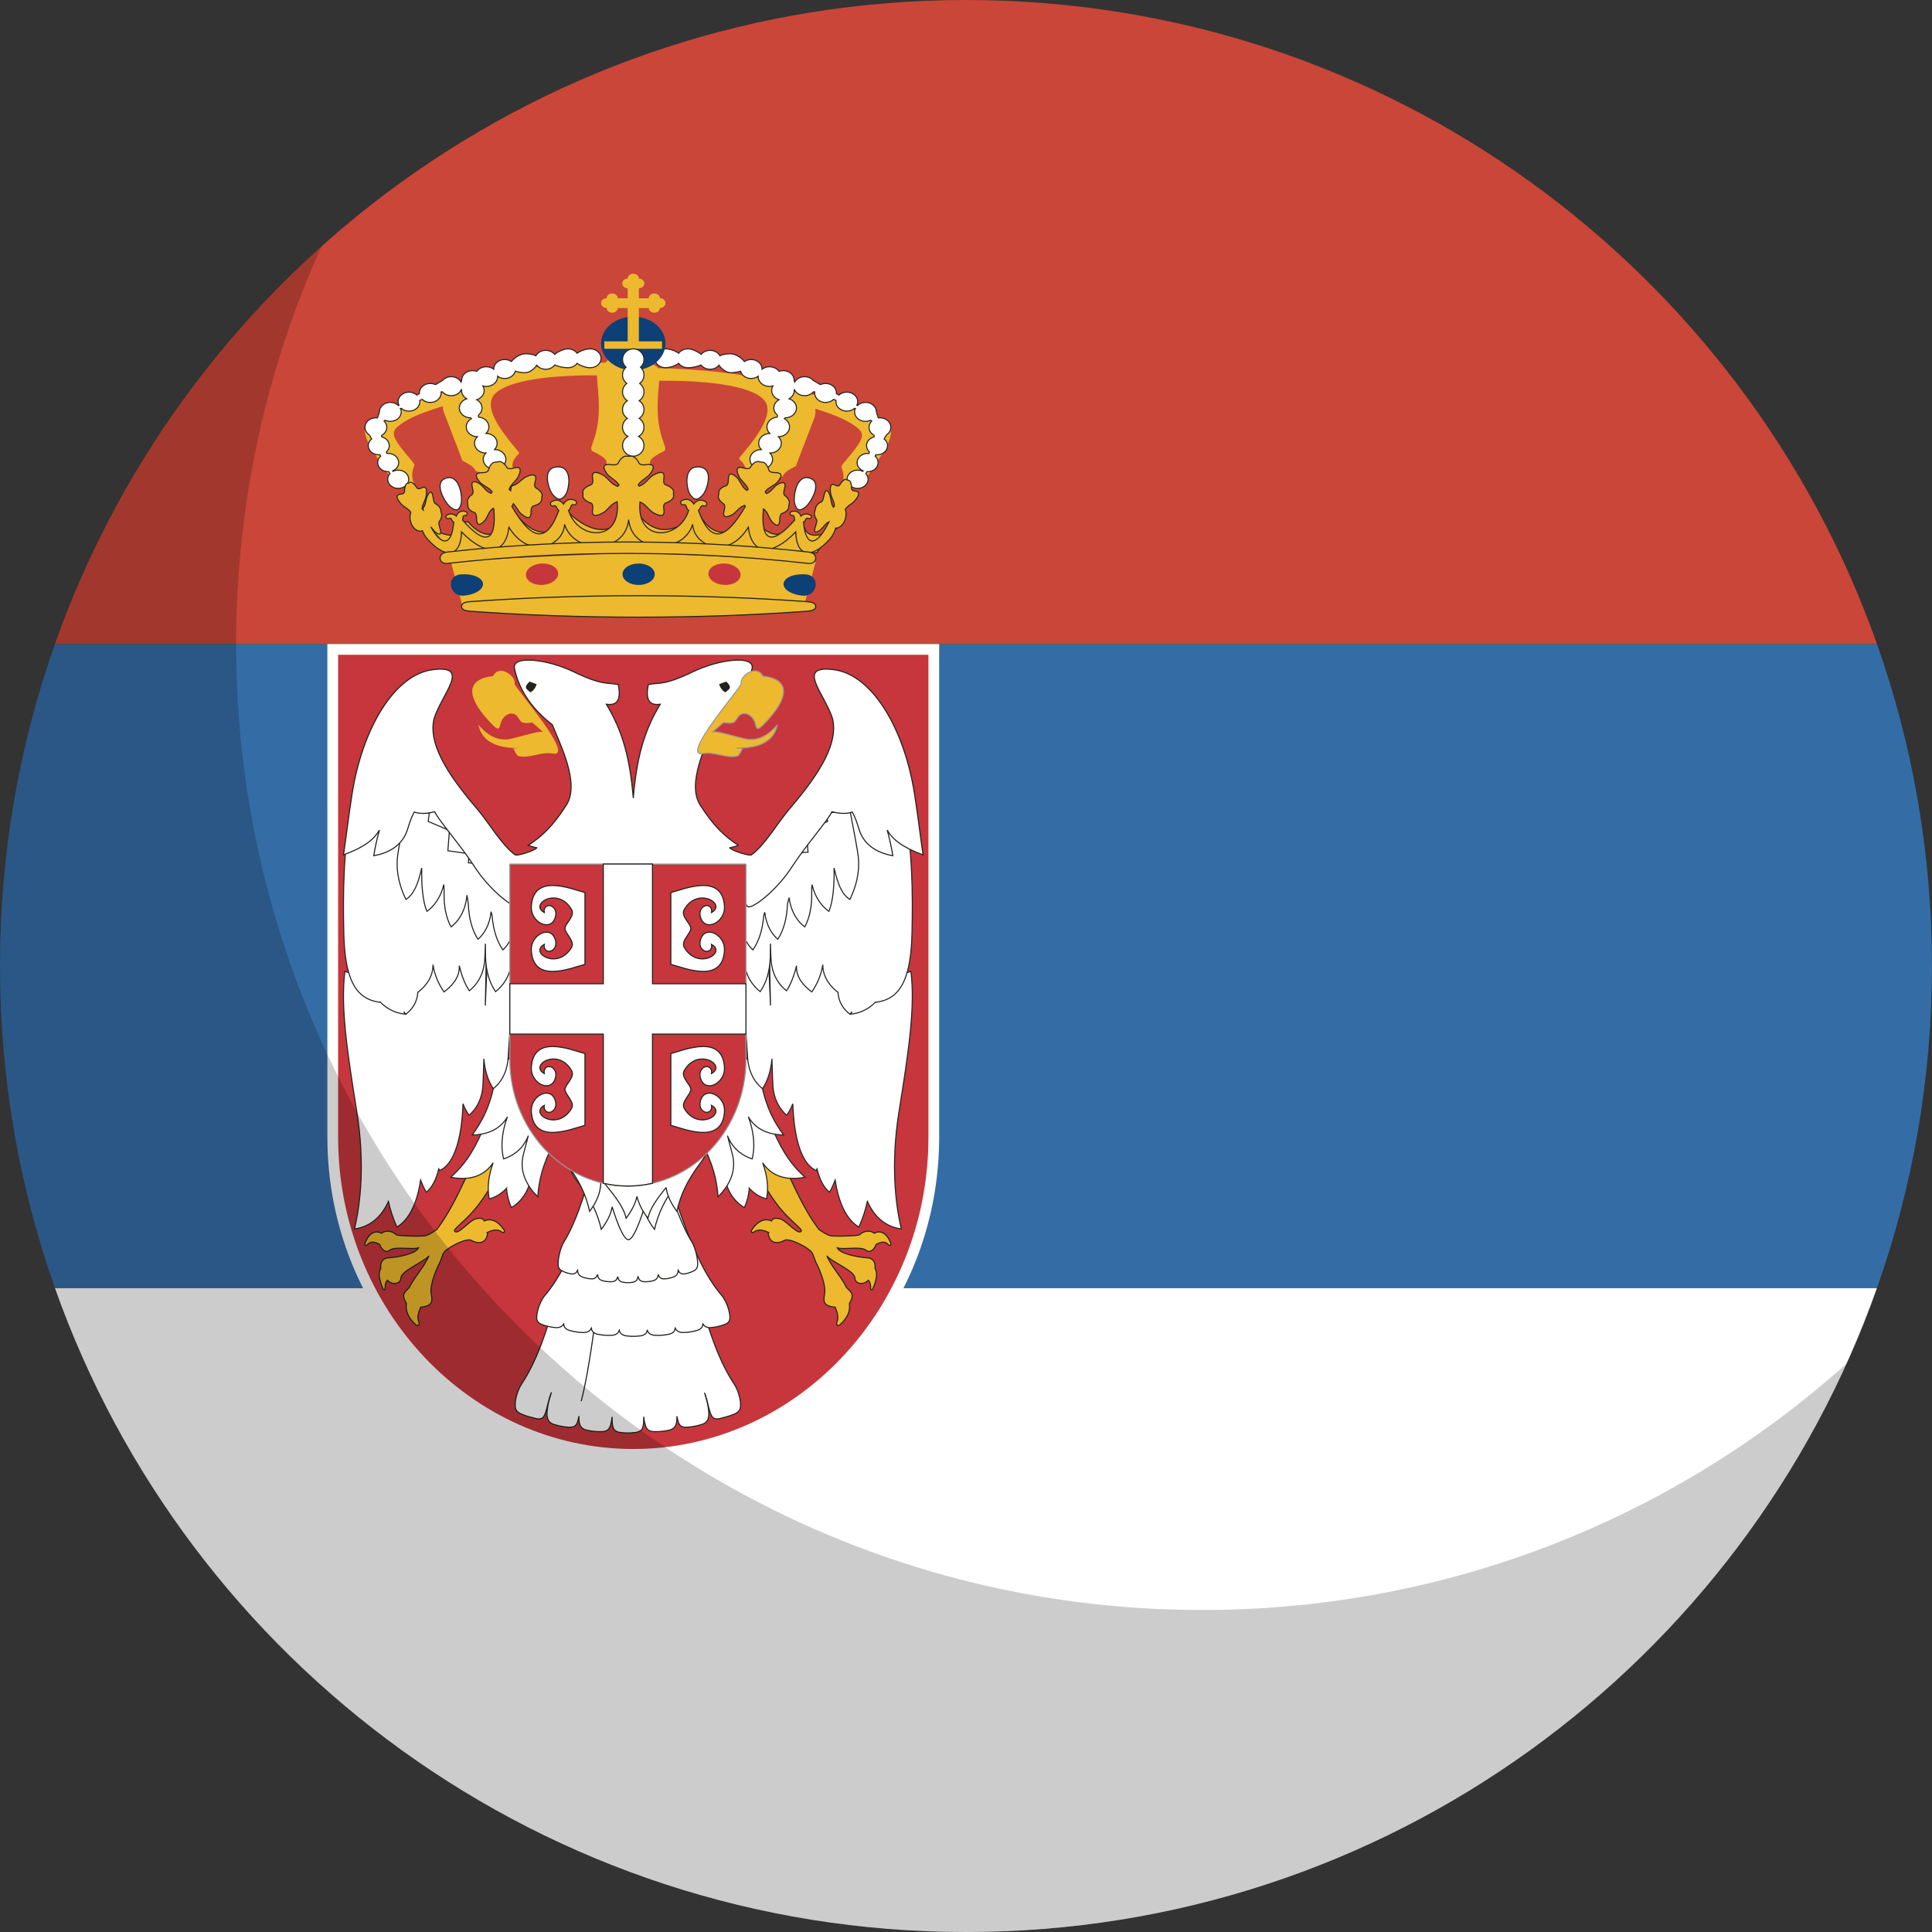 <svg height="180" viewBox="0 0 180 180" width="180" xmlns="http://www.w3.org/2000/svg" xmlns:sketch="http://www.bohemiancoding.com/sketch/ns"><rect x="0" y="0" width="180" height="180" fill="#333333" stroke="none"/><g id="Page-1" fill="none" fill-rule="evenodd"><g id="Flat"><g id="Slice"/><g id="circle_serbia"><path id="Rectangle-3-copy-2" d="m174.873 120h-169.752c12.355 34.956 45.691 60 84.876 60 39.185 0 72.522-25.044 84.876-60z" fill="#fff"/><path id="Rectangle-3-copy-3" d="m5.121 120h169.752c3.316-9.383 5.121-19.481 5.121-30s-1.805-20.617-5.121-30l-169.752 0c-3.316 9.383-5.121 19.481-5.121 30s1.805 20.617 5.121 30z" fill="#346da6"/><path id="Rectangle-3" d="m5.121 60h169.752c-12.355-34.956-45.691-60-84.876-60-39.185 0-72.522 25.044-84.876 60z" fill="#ca4638"/><g id="serbia" transform="translate(31 25.5)"><path id="Shape" d="m.001 80.457c0 8.136 3.145 15.521 8.217 20.873 5.072 5.352 12.072 8.67 19.782 8.67 7.712-0 14.711-3.318 19.783-8.67 5.072-5.352 8.217-12.737 8.217-20.872v-45.455c-18.666-.002-37.334.003-56-0z" fill="#c6363c" stroke="#fff"/><g stroke-width=".1"><path id="Shape" d="m20.362 104.26c-.18.585-.668 2.131-.2 2.67.258.298.666.322.895.406l.494.092-0.0.001c.243.005.633.13.978-.055.222-.119.332-.495.41-.942-.017.447.041.864.265 1.079.284.273.692.259.927.321l.5.046-0-0.0 0-0c.243-.018.642.071.969-.145.247-.163.366-.67.429-1.23-.01.562.037 1.076.271 1.263.306.245.712.194.952.234h.502 0c.24-.04.646.011.952-.234.235-.188.281-.704.27-1.268.063.562.181 1.07.429 1.234.327.216.726.127.969.145l0.0 0v0l.5-.046c.236-.062.644-.048.927-.321.221-.213.281-.623.265-1.065.078.441.188.811.407.928.345.185.734.059.978.055l0-.001.494-.092c.229-.084.637-.108.895-.406.467-.539-.02-2.086-.201-2.67.345.75.42 2.188.9 2.386.361.149.769-.08 1.01-.109l-0-0h-0l.482-.142c.22-.107.623-.171.851-.494.303-.428-.024-1.771-.471-2.441-2.77-4.151-3.724-10.842-6.661-20.46-.348.052-.307.105-.526.207-.239.032-.49.08-.812.225.011.044.023.088.034.133l-.034.011c-.241.008-.495.03-.829.142 0.0.002.001.004.001.006-.038.009-.076.017-.114.027-.154-.009-.315-.013-.5.006-.175-0-.326.018-.471.04-.145-.022-.296-.04-.47-.04-.186-.02-.346-.016-.5-.006-.038-.009-.075-.018-.114-.027-1.572 9.942-2.166 16.995-3.242 21.25-.006.023-.012.048-.018.074.006-.025.011-.049.017-.073 1.077-4.255 1.67-11.31 3.243-21.257-.334-.112-.588-.134-.829-.142l-.034-.011c.011-.044.023-.088.034-.133-.322-.145-.572-.192-.812-.225-.219-.102-.177-.155-.526-.207-2.937 9.619-3.891 16.309-6.661 20.46-.447.67-.775 2.012-.471 2.441.228.322.632.387.851.494l.482.142h-0l-0.0 0c.242.029.649.259 1.01.109.48-.198.555-1.635.9-2.385z" fill="#fff" stroke="#21231e"/><path id="Shape" d="m29.307 98.439c.056.142.128.253.218.316.315.219.687.139.915.161l-0.0 0.0.468-.036c.219-.057.603-.036.86-.299.073-.074.118-.191.143-.337.072.134.155.236.251.29.339.193.7.085.93.09l-0.0 0.0.461-.072c.211-.074.596-.082.821-.364.059-.074.097-.187.116-.326.084.118.174.206.271.25.361.166.707.031.937.017l-0-0h-0l.451-.107c.202-.09.584-.128.774-.425.253-.396-.142-1.762-.674-2.388-2.986-3.518-4.474-9.699-7.302-18.178-.032-.13-.064-.26-.096-.39.133-.421.268-.848.405-1.281-.053-.022-.104-.04-.153-.057.003-.012.005-.023.008-.035-.055-.017-.107-.032-.158-.044.001-.012.002-.024.004-.036-.057-.013-.112-.024-.165-.032-0-.012-0-.024-.001-.036-.059-.009-.114-.015-.168-.019-.002-.011-.003-.023-.005-.034-.059-.004-.116-.006-.169-.006-.003-.011-.006-.023-.009-.034-.06.001-.116.003-.17.007-.004-.011-.008-.023-.012-.034-.094.008-.178.02-.256.035-.078-.015-.162-.027-.256-.035-.004.011-.008.023-.012.034-.054-.004-.11-.007-.17-.007-.003.011-.006.023-.009.034-.053 0-.109.002-.167.006-.002.011-.003.023-.005.034-.053.004-.109.01-.168.019-0.0.012-0.0.024-.001.036-.052.008-.107.019-.164.032.001.012.002.024.004.036-.051.012-.105.027-.16.045.003.012.005.023.008.035-.049.016-.1.035-.153.057.137.432.272.859.405 1.281-.032.131-.064.261-.096.391-2.828 8.478-4.317 14.659-7.302 18.177-.531.626-.927 1.992-.674 2.388.19.298.572.336.774.425l.451.107h-0l-0.0 0c.23.013.576.149.937-.017.097-.045.186-.132.27-.25.019.139.057.252.116.326.225.282.609.29.821.364l.462.072 0-0c.23-.004.591.104.93-.09.096-.055.18-.158.252-.293.025.147.07.264.143.339.257.263.641.242.86.299l.468.036h-0l-0-0c.229-.022.601.058.915-.161.09-.063.161-.173.218-.315.039.145.097.26.179.329.287.242.667.191.892.231h.47-0c.225-.04.605.011.892-.231.082-.069.14-.184.179-.33z" fill="#fff" stroke="#21231e"/><path id="Shape" d="m28.444 93.439c.041.142.092.252.157.315.227.219.496.139.661.161l0.0 0h0l.338-.036c.158-.057.436-.035.621-.298.052-.074.085-.191.103-.336.052.134.112.235.181.29.245.193.505.085.672.09l0.0 0.0.333-.072c.153-.074.431-.082.593-.364.043-.074.07-.187.084-.326.061.117.125.205.195.249.26.166.511.031.677.017l-0-0h-0l.326-.108c.146-.089.422-.128.559-.425.183-.396-.103-1.762-.487-2.388-2.156-3.518-3.231-9.696-5.273-18.172-.023-.131-.047-.263-.07-.395.096-.421.193-.848.292-1.28-.038-.022-.075-.04-.111-.057.002-.011.004-.022.005-.033-.039-.017-.077-.032-.114-.044.001-.012.002-.024.003-.036-.041-.013-.081-.023-.119-.032-0-.012-0-.024-.001-.036-.042-.009-.082-.015-.121-.019-.001-.012-.002-.023-.003-.035-.043-.004-.084-.006-.122-.006-.002-.011-.004-.023-.007-.034-.043.001-.084.003-.123.007-.003-.012-.006-.024-.009-.035-.067.008-.129.02-.185.035-.056-.015-.117-.027-.185-.035-.003.012-.006.024-.009.035-.039-.004-.08-.007-.123-.007-.002.011-.004.023-.007.034-.038 0-.078.002-.12.006-.001.012-.002.023-.003.035-.039.004-.079.01-.121.019-0.0.012-0.0.024-.001.036-.038.008-.077.019-.119.032.001.012.002.024.003.036-.037.012-.075.027-.116.044.002.011.004.022.005.033-.036.016-.073.035-.111.057.099.432.197.859.292 1.28-.024.132-.047.264-.07.395-2.042 8.475-3.117 14.654-5.273 18.172-.384.626-.669 1.992-.487 2.388.137.298.413.336.559.425l.326.108h-0l-0.0 0c.166.013.416.149.677-.017.07-.044.134-.132.195-.249.014.139.041.252.084.326.162.282.44.29.593.364l.333.072 0-0c.166-.004.427.104.672-.09.07-.055.13-.158.182-.293.018.147.051.265.103.34.186.263.463.242.621.298l.338.036-0-0c.165-.022.434.058.661-.161.065-.063.116-.173.157-.315.028.146.07.26.129.33.207.242.482.191.644.231h.34 0c.163-.04.437.011.644-.231.059-.069.101-.184.129-.33z" fill="#fff" stroke="#21231e"/><path id="Shape" d="m30.048 83.299c.309-1.299.512-2.341.511-2.6l-1.767-.364-.008-.003c-.005-.822-.014-1.621-.027-2.333-.371.31-.781.85-1.213 1.339-.432-.488-.841-1.029-1.212-1.339h-0.0 0c-.013.712-.022 1.512-.027 2.333l-.008.003-1.768.369c-.001.281.238 1.487.594 2.942-.518-1.055-.832-1.707-.838-2.046l-0.0 0-1.584-.901c-.666.481-1.159 2.267-.021 3.725 1.419 1.818 1.994 3.137 2.341 4.608.531-.684.883-1.385 1.011-2.091.532 1.69 1.1 3.059 1.512 3.059.399 0 .943-1.279 1.459-2.892.15.65.487 1.295.976 1.925.347-1.472.922-2.79 2.341-4.608 1.139-1.459.646-3.245-.021-3.725l-1.584.901-0-0c-.005.301-.251.846-.667 1.699z" fill="#fff" stroke="#21231e"/><path id="Shape" d="m31.062 85.135c-.816 1.011-1.484 1.918-1.701 2.865-.503-.667-.861-1.352-1.013-2.04-.152.689-.511 1.373-1.013 2.04-.275-1.202-1.277-2.339-2.385-3.705.12 1.029-.263 2.063-1.013 3.058-.337-1.475-.896-2.797-2.276-4.619-1.107-1.462-.628-3.252.02-3.734l1.54.903 0.0 0c.005.292.231.817.614 1.63.214-.86.855-1.597 1.243-1.886l1.54.903-0.0 0c.008.462.65 1.502 1.51 3.347.097.209.17.418.219.628.049-.21.122-.419.219-.628.86-1.845 1.502-2.885 1.51-3.347l-0-0 1.54-.903c.259.193.631.586.914 1.082.158-.373.246-.644.249-.825l0-0 1.54-.903c.648.482 1.127 2.272.02 3.734-1.38 1.823-1.939 3.144-2.276 4.619-.546-.724-.897-1.469-1.002-2.218z" fill="#fff" stroke="#21231e"/><g id="left" transform="translate(1 46)"><path id="Shape" d="m4.096 47.769c.459.494 1.233.373 1.261-.219.032-.668 2.268-1.537 2.604-2.05-.41 1.014-1.356 1.96-1.825 2.953-.472.493-.771.616-.271 1.502-.106.618.144 1.314.857 1.949.27.241.394-.013.284-.29-.138-.35-.05-.77.178-1.322.001.001.003.003.004.004.989-.112 1.149-.417.989-1.23-.169-.859.523-2.412.753-2.851.212-.405.264-.825.471-1.079.359-.441 2.068-1.322 2.506-1.08.806.446 1.421.176 1.522-.634-.024-.019-.044-.047-.061-.08.555-.289 1.05-.313 1.345-.085.198.153.393.043.219-.211-.582-.85-1.245-1.054-1.816-.793-.065-.132-.16-.225-.31-.238-.456-.04-.726.106-1.145.461-.66.559-.999.857-1.216.795-.514-.147.932-.884 2.247-2.676 1.823-2.483 1.948-3.744 1.864-4.594l0-0-0.0 0c-.527.023-1.173.336-3.061 2.036-.824 1.747-1.655 3.504-2.8 5.018-.391.268-.697.455-1.007.561-.323.111-2.704.029-2.762-.074-.461-.434-1.073-.406-1.379-.145-.557-.288-1.135-.064-1.516.872-.105.258.075.343.215.179.234-.273.572-.31 1.133-.007.102.392.547.863.924.544.477-.402 2.136-.022 2.689-.231-.209.517-1.708.854-2.757.933-.638.028-.823.478-.758 1-.22.329-.208.888.17 1.8.092.298.254.203.241-.054-.013-.252.047-.471.206-.663z" fill="#edb92e" stroke="#21231e"/><g fill="#fff" stroke="#262626"><path id="Shape" d="m15.188 39.218c-.507.539-1.082.842-1.604.98-.204-.988-.084-2.133.358-3.348.002-.004.003-.009.005-.013-.019.027-.039.055-.059.082-.887 1.242-2.264 1.577-3.888 1.261 1.121-1.01 2.005-2.156 2.94-4.309.75-1.727 2.525-2.119 3.245-1.737l-.052 1.543.986.433.881.14 0.0 0h-0c-.222 1.431-.261 2.896-.577 4.225-.315 1.323-1.059 2.123-1.774 2.526-.247-.522-.402-1.121-.461-1.782z"/><path id="Shape" d="m15.259 32.588c-.069.197-.125.367-.167.51-.365 1.245-.421 2.399-.169 3.378.754-.257 1.71-.787 2.243-2.03.02-.046.039-.093.058-.14-.138.55-.289 1.122-.441 1.671-.412 1.49.138 2.848 1.32 4.024.103-1.548.446-2.979 1.512-5.056.855-1.666.115-3.393-.59-3.769l-.937.008c.081-.305.168-.607.267-.901l0.0 0-1.78-.679c.183-.389.332-.647.468-.77l-0.0 0-.424-2.823c-.444-.129-1.033.986-1.61 1.636-.133.15-.286.291-.402.476-.243.386-.438.846-.547 1.369-.482 2.315-1.185 3.52-2.062 4.752 1.442-.032 2.596-.536 3.259-1.656z"/><path id="Shape" d="m4.19 40.425c.169.793.421 1.593.794 2.396 1.242-.755 1.9-2.42 2.208-4.368.195.499.376.891.529 1.119.545-.43.916-1.212 1.161-2.166.027.054.054.103.08.147 1.43-.622 2.062-3.16 2.175-6.216.152.395.341.751.565 1.065.625-.526 1.212-1.443 1.291-2.789.021-.355.053-1.275.089-2.466.09 1.106.389 2.052.879 2.782.641-.505 1.254-1.403 1.373-2.746.119-1.348.654-10.901.667-12.335l-0-0c-.549-2.555-1.334-2.473-2.471.328-.058 1.023-.201 4.222-.315 7.002.053-2.266.09-4.311.078-4.915-.519-2.107-1.147-2.389-1.949-.796-.042-.554-.09-1.113-.095-1.673-1.287.078-2.784.05-4.072.129l0.0 0-.057 1.877c-.78.091-1.56.183-2.339.274h-0.0 0l.064 3.067-1.425.037c0-.023.001-.046.001-.069l-0.0 0-3.288-1.11c-.419 3.342.225 7.539 1.11 13.074.76 4.753.361 8.514-.221 10.927 1.41-.196 2.492-1.056 3.169-2.575z"/><path id="Shape" d="m3.394 21.819c.627.672 1.426 1.068 2.349 1.171-.039-.078-.078-.158-.115-.24.06.086.118.169.174.25.553-.422 1.065-1.07 1.125-2.047.635-.49 1.422-1.331 1.413-2.575.154 1.002.559 1.861 1.028 2.538.609-.464 1.491-1.266 1.422-2.442.211.909.561 1.795.933 2.332.667-.508 1.306-1.411 1.429-2.762.026-.289.048-.873.067-1.626.005.678.01 1.14.014 1.254.045 1.293.368 2.391.939 3.216.667-.509 1.371-1.444 1.494-2.794.076-.831.311-4.397.333-7.134-.897-.278-2.029-1.723-2.755-2.316l0-0c-0.0.021-.001.042-.001.063-.694-.445-1.404-.993-1.981-1.576 0 0-.134-.117-.269-.236.025-.226.051-.405.076-.527h-0l.001-.001-1.871-2.648v0c.019-.134.038-.268.057-.401-.431-.311-1.086-.641-1.627-.961.093-.388.192-.779.296-1.175-1.036.694-1.917 1.603-2.623 2.733.185-.92.622-3.135.717-3.544l-2.246-.371 0.0 0c-.122.248-.299.827-.485 1.504l-.875-.982-0-0c-.885.729-1.415 1.594-1.592 2.68-.871 4.645-.86 8.667-.794 12.079.08 4.127.925 6.321 3.389 6.596-.007-.019-.015-.038-.022-.058z"/><path id="Shape" d="m9.728 7.761 1.957.283c-.02.28-.033.562-.042.842.726.04 2.017.195 2.017.195.003.318.014.636.029.953h2.058c.06 1.423.292 2.841.248 4.184-.043 1.337-.569 2.253-1.141 2.783-.552-.789-.896-1.858-1.001-3.13-.01-.12-.047-.264-.1-.431-.122 1.242-.656 2.085-1.22 2.571-.526-.808-.833-1.889-.895-3.164-.012-.251-.07-.558-.132-.947-.012.11-.027.22-.042.329-.192 1.322-.817 2.17-1.443 2.627-.461-.85-.683-1.953-.645-3.229.005-.182-.009-.424-.027-.719-.292 1.243-.937 2.052-1.577 2.502-.4-.953-.512-2.506-.481-4.049-.327 1.433-.703 2.457-1.472 2.937-.5-1.02-.937-2.39-.791-3.885.074-.762.381-2.274.782-4.413l2.183.264 0-0h0c-.036.255-.068.511-.098.767l1.978.851-0.0 0c-.054.63-.098 1.258-.147 1.879z"/></g></g><g id="right" transform="matrix(-1 0 0 1 54 46)"><path id="Shape" d="m4.096 47.769c.459.494 1.233.373 1.261-.219.032-.668 2.268-1.537 2.604-2.05-.41 1.014-1.356 1.96-1.825 2.953-.472.493-.771.616-.271 1.502-.106.618.144 1.314.857 1.949.27.241.394-.013.284-.29-.138-.35-.05-.77.178-1.322.001.001.003.003.004.004.989-.112 1.149-.417.989-1.23-.169-.859.523-2.412.753-2.851.212-.405.264-.825.471-1.079.359-.441 2.068-1.322 2.506-1.08.806.446 1.421.176 1.522-.634-.024-.019-.044-.047-.061-.08.555-.289 1.05-.313 1.345-.085.198.153.393.043.219-.211-.582-.85-1.245-1.054-1.816-.793-.065-.132-.16-.225-.31-.238-.456-.04-.726.106-1.145.461-.66.559-.999.857-1.216.795-.514-.147.932-.884 2.247-2.676 1.823-2.483 1.948-3.744 1.864-4.594l0-0-0.0 0c-.527.023-1.173.336-3.061 2.036-.824 1.747-1.655 3.504-2.8 5.018-.391.268-.697.455-1.007.561-.323.111-2.704.029-2.762-.074-.461-.434-1.073-.406-1.379-.145-.557-.288-1.135-.064-1.516.872-.105.258.075.343.215.179.234-.273.572-.31 1.133-.007.102.392.547.863.924.544.477-.402 2.136-.022 2.689-.231-.209.517-1.708.854-2.757.933-.638.028-.823.478-.758 1-.22.329-.208.888.17 1.8.092.298.254.203.241-.054-.013-.252.047-.471.206-.663z" fill="#edb92e" stroke="#21231e"/><g fill="#fff" stroke="#262626"><path id="Shape" d="m15.188 39.218c-.507.539-1.082.842-1.604.98-.204-.988-.084-2.133.358-3.348.002-.004.003-.009.005-.013-.019.027-.039.055-.059.082-.887 1.242-2.264 1.577-3.888 1.261 1.121-1.01 2.005-2.156 2.94-4.309.75-1.727 2.525-2.119 3.245-1.737l-.052 1.543.986.433.881.14 0.0 0h-0c-.222 1.431-.261 2.896-.577 4.225-.315 1.323-1.059 2.123-1.774 2.526-.247-.522-.402-1.121-.461-1.782z"/><path id="Shape" d="m15.259 32.588c-.069.197-.125.367-.167.51-.365 1.245-.421 2.399-.169 3.378.754-.257 1.71-.787 2.243-2.03.02-.046.039-.093.058-.14-.138.55-.289 1.122-.441 1.671-.412 1.49.138 2.848 1.32 4.024.103-1.548.446-2.979 1.512-5.056.855-1.666.115-3.393-.59-3.769l-.937.008c.081-.305.168-.607.267-.901l0.0 0-1.78-.679c.183-.389.332-.647.468-.77l-0.0 0-.424-2.823c-.444-.129-1.033.986-1.61 1.636-.133.15-.286.291-.402.476-.243.386-.438.846-.547 1.369-.482 2.315-1.185 3.52-2.062 4.752 1.442-.032 2.596-.536 3.259-1.656z"/><path id="Shape" d="m4.19 40.425c.169.793.421 1.593.794 2.396 1.242-.755 1.9-2.42 2.208-4.368.195.499.376.891.529 1.119.545-.43.916-1.212 1.161-2.166.027.054.054.103.08.147 1.43-.622 2.062-3.16 2.175-6.216.152.395.341.751.565 1.065.625-.526 1.212-1.443 1.291-2.789.021-.355.053-1.275.089-2.466.09 1.106.389 2.052.879 2.782.641-.505 1.254-1.403 1.373-2.746.119-1.348.654-10.901.667-12.335l-0-0c-.549-2.555-1.334-2.473-2.471.328-.058 1.023-.201 4.222-.315 7.001.053-2.266.09-4.311.078-4.914l-0-0c-.519-2.107-1.147-2.389-1.949-.796-.042-.554-.09-1.113-.095-1.673-1.287.078-2.784.05-4.072.129l0.0 0-.057 1.877c-.78.091-1.56.183-2.339.274h-0.0 0l.064 3.067-1.425.037c0-.023.001-.046.001-.069l-0.0 0-3.288-1.11c-.419 3.342.225 7.539 1.11 13.074.76 4.753.361 8.514-.221 10.927 1.41-.196 2.492-1.056 3.169-2.575z"/><path id="Shape" d="m3.394 21.819c.627.672 1.426 1.068 2.349 1.171-.039-.078-.078-.158-.115-.24.06.086.118.169.174.25.553-.422 1.065-1.07 1.125-2.047.635-.49 1.422-1.331 1.413-2.575.154 1.002.559 1.861 1.028 2.538.609-.464 1.491-1.266 1.422-2.442.211.909.561 1.795.933 2.332.667-.508 1.306-1.411 1.429-2.762.026-.289.048-.873.067-1.626.005.678.01 1.14.014 1.254.045 1.293.368 2.391.939 3.216.667-.509 1.371-1.444 1.494-2.794.076-.831.311-4.397.333-7.134-.897-.278-2.029-1.723-2.755-2.316l0-0c-0.0.021-.001.042-.001.063-.694-.445-1.404-.993-1.981-1.576 0 0-.134-.117-.269-.236.025-.226.051-.405.076-.527h-0l.001-.001-1.871-2.648v0c.019-.134.038-.268.057-.401-.431-.311-1.086-.641-1.627-.961.093-.388.192-.779.296-1.175-1.036.694-1.917 1.603-2.623 2.733.185-.92.622-3.135.717-3.544l-2.246-.371 0.0 0c-.122.248-.299.827-.485 1.504l-.875-.982-0-0c-.885.729-1.415 1.594-1.592 2.68-.871 4.645-.86 8.667-.794 12.079.08 4.127.925 6.321 3.389 6.596-.007-.019-.015-.038-.022-.058z"/><path id="Shape" d="m9.718 7.89 1.967.154c-.024.345-.038.692-.048 1.037h2.023c.003.318.014.636.029.953h2.058c.06 1.423.292 2.841.248 4.184-.043 1.337-.569 2.253-1.141 2.783-.552-.789-.896-1.858-1.001-3.13-.009-.107-.047-.233-.105-.377-.132 1.212-.659 2.038-1.214 2.517-.526-.808-.833-1.889-.895-3.164-.009-.186-.074-.423-.161-.71-.004.031-.009.062-.013.092-.192 1.322-.817 2.17-1.443 2.627-.461-.85-.683-1.953-.645-3.229.006-.187-.009-.425-.029-.713-.293 1.239-.936 2.046-1.576 2.496-.4-.953-.512-2.506-.481-4.049-.327 1.433-.703 2.457-1.472 2.937-.5-1.02-.937-2.39-.791-3.885.074-.762.381-2.274.782-4.413l2.183.264 0-0h0c-.036.255-.068.511-.098.767l1.978.851-0.0 0c-.058.673-.104 1.345-.157 2.008z"/></g></g><path id="Shape" d="m37.794 53.258c-1.265-.812-2.314-1.795-3.561-3.754-1.278-2.007.56-5.592 1.314-7.493 1.574-1.195 3.058-2.949 3.529-5.263.187-1.245-3.165-.795-5.47.32-2.817 1.363-3.201.985-4.205 1.216-.357 1.768.391 1.918 1.11 1.831-1.552 2.55-2.2 5.089-2.51 8.739-.31-3.651-.958-6.189-2.51-8.739.719.087 1.467-.063 1.11-1.831-1.004-.23-1.388.147-4.205-1.216-2.305-1.115-5.656-1.565-5.47-.32.471 2.313 1.955 4.068 3.529 5.263.753 1.901 2.591 5.486 1.314 7.493-1.247 1.96-2.296 2.942-3.561 3.754.273.098.542.176.805.232-.191.267-1.832.791-2.024.652-1.256-.91-2.479-3.047-3.547-4.287-3.024-3.515-4.533-6.228-4-8.417.76-2.357 3.47-5.002-.12-4.545-3.589.457-6.565 5.503-7.52 11.573-.354 2.253-.56 4.138-.8 5.681 1.959-.716 2.827-1.431 3.348-2.312-.234.837-.41 1.632-.528 2.391 1.603-.291 2.766-1.097 3.182-2.569.169-.596.376-1.091.591-1.503.492.179 1.131.169 1.908-.026.295.721 2.503 3.242 3.689 5.093 1.34 2.091 3.353 3.69 4.017 3.777.332.044.434-.711.36-1.752 3.502.026 7.001.047 10.433-.073 3.431.119 6.931.098 10.433.073-.074 1.041.028 1.796.36 1.752.663-.087 2.677-1.686 4.017-3.777 1.187-1.852 3.395-4.372 3.689-5.093.777.195 1.416.206 1.908.026.215.411.423.907.591 1.503.416 1.472 1.579 2.278 3.182 2.569-.118-.759-.293-1.554-.528-2.391.521.88 1.389 1.595 3.348 2.312-.24-1.543-.445-3.429-.8-5.681-.955-6.07-3.931-11.116-7.52-11.573-3.589-.457-.88 2.188-.12 4.545.533 2.188-.975 4.902-4 8.417-1.067 1.24-2.291 3.378-3.547 4.287-.192.139-1.833-.385-2.024-.652.263-.056.531-.134.805-.232z" fill="#fff" stroke="#21231e"/></g><path id="Shape" d="m30.322 8.794c-.138-.159-.378-.326-.73-.38-.61-.093-2.059-2.414-2.059-2.414l-2.11 2.28c-2.599.036-11.682.405-14.395 2.652-3.053.593-5.919 1.675-7.588 2.884-1.207.875.261 2.643 2.059 5.332 1.112.669 1.634.981 2.059.312h0l-0-0c-.318-.58-.061-1.389.042-1.572.053-.093-.103-.296-.171-.376-2.164-2.558-2.201-2.785-.709-3.743.778-.5 2.121-.991 3.536-1.426.001.197.039.404.12.62.51 1.367 1.103 2.836 1.695 4.424.024.064.265.163.332.202.328.188.733.385.92.799 1.126.412 2.416.291 3.5-.208-.245-.45.081-.962.384-1.265.209-.209.216-.188-0-.441-1.79-2.098-2.976-3.935-2.278-5.045.813-1.294 4.491-1.993 9.686-1.957.095 1.712.421 3.382-.13 5.489-.237.907-.62 1.418-.247 1.593.951.446 1.387.854 1.236 1.073.281.45.982.363 2.059.219 1.077.144 1.778.231 2.059-.219-.151-.219.285-.627 1.235-1.073.373-.175-.01-.685-.247-1.593-.497-1.899-.281-3.443-.164-4.983 5.302-.056 9.066.644 9.89 1.955.698 1.11-.488 2.947-2.278 5.045-.216.254-.209.232-0.0.441.303.303.629.815.384 1.265 1.084.499 2.375.62 3.5.208.187-.414.592-.612.92-.799.067-.038.308-.137.332-.202.592-1.588 1.185-3.056 1.695-4.424.118-.318.146-.614.096-.89 1.336.419 2.585.886 3.323 1.36 1.492.958 1.455 1.185-.709 3.743-.068.08-.224.283-.171.376.104.183.361.992.042 1.572.426.669.947.358 2.059-.312 1.798-2.689 3.267-4.457 2.059-5.332-1.731-1.255-4.752-2.372-7.933-2.949-3.046-1.775-10.4-2.171-13.304-2.241z" fill="#edb92e"/><path id="Shape" d="m33.317 12.568c.021-.009.043-.018.065-.027.184.162.44.262.722.262.561 0 1.016-.395 1.016-.883 0-.039-.003-.078-.009-.116.075-.032.15-.064.224-.095.186.176.453.287.75.287.561 0 1.016-.395 1.016-.883 0-.034-.002-.067-.006-.099.07-.019.113-.024.123-.012.185.219.483.362.82.362.432 0 .802-.235.948-.566h.018c-.003.028-.004.056-.004.085 0 .323.192.607.483.77-.401.13-.687.465-.687.859 0 .506.472.916 1.054.916.012 0 .037.027.071.077-.29.163-.481.447-.481.769 0 .5.461.906 1.033.916-.164.162-.264.374-.264.606 0 .506.472.916 1.054.916h0c-.151.158-.241.362-.241.583 0 .506.472.916 1.054.916s1.054-.41 1.054-.916c0-.506-.472-.916-1.054-.916.151-.158.241-.362.241-.583 0-.5-.461-.906-1.033-.916.164-.162.264-.374.264-.606 0-.477-.418-.868-.953-.912-.027-.107-.038-.17-.028-.179.207-.167.337-.406.337-.672 0-.323-.192-.607-.483-.77.401-.13.687-.465.687-.859 0-.152-.043-.296-.118-.422.101.028.209.043.321.043.582 0 1.054-.41 1.054-.916 0-.01-0-.021-.001-.031.177.13.405.208.655.208.481 0 .884-.29.989-.68.291.098.649.136.926.136.39 0 .842-.329 1.08-.694.183.228.486.377.83.377.357 0 .67-.16.85-.403.351.178.877.261 1.222.261.36 0 .676-.164.855-.41.33.246.858.41 1.218.41.559 0 1.011-.394 1.011-.88s-.453-.88-1.011-.88c-.36 0-.888.164-1.218.41-.179-.246-.495-.41-.855-.41-.352 0-.893.227-1.243.516-.183-.227-.486-.375-.829-.375-.406 0-.756.208-.917.508-.251-.148-.646-.191-.993-.191-.414 0-1.008.347-1.289.724-.173-.117-.39-.187-.626-.187-.561 0-1.016.395-1.016.883 0 .005 0.0.011 0.0.016-.185-.14-.427-.225-.692-.225-.375 0-.705.17-.891.427-.12-.043-.252-.067-.39-.067-.561 0-1.016.396-1.016.883 0 .05-.021.116-.056.188-.163-.299-.513-.506-.919-.506-.322 0-.61.13-.796.334-.029.032-.287.184-.675.404-.144-.067-.308-.106-.482-.106-.561 0-1.016.395-1.016.883 0 .022.001.044.003.065-.078.044-.156.088-.234.132-.185-.168-.445-.272-.734-.272-.561 0-1.016.396-1.016.883 0 .122.028.238.08.344-.014.008-.029.017-.043.025-.186-.183-.458-.298-.762-.298-.561 0-1.016.395-1.016.883 0 .036-.086.275-.18.563-.049-.006-.099-.01-.15-.01-.561 0-1.016.395-1.016.883 0 .281.151.531.386.693.03.021.116.166.24.392-.195.156-.318.379-.318.628 0 .47.438.851.978.851.037 0 .074-.002.11-.005.023.044.046.088.069.133-.172.153-.279.363-.279.595 0 .47.438.851.978.851.021 0 .043-.001.064-.002.034.063.068.123.101.181-.13.145-.208.327-.208.525 0 .47.438.851.979.851.54 0 .978-.381.978-.851 0-.47-.438-.851-.978-.851-.182 0-.352.043-.497.118-.006-.018-.012-.036-.017-.054.33-.137.558-.429.558-.768 0-.47-.438-.851-.978-.851-.041 0-.082.002-.122.007-.016-.048-.032-.095-.048-.142.167-.153.27-.359.27-.587 0-.386-.296-.713-.702-.816-.018-.087-.02-.14-.004-.149.285-.156.474-.433.474-.747 0-.224-.096-.428-.253-.583.051-.052.087-.082.099-.077.144.068.309.107.485.107.561 0 1.016-.395 1.016-.883 0-.107-.022-.21-.062-.305z" fill="#fff" stroke="#262626" stroke-width=".1" transform="matrix(-1 0 0 1 82 0)"/><path id="Shape" d="m6.317 12.568c.021-.009.043-.018.065-.027.184.162.44.262.722.262.561 0 1.016-.395 1.016-.883 0-.039-.003-.078-.009-.116.075-.032.15-.064.224-.095.186.176.453.287.75.287.561 0 1.016-.395 1.016-.883 0-.034-.002-.067-.006-.099.07-.019.113-.024.123-.012.185.219.483.362.82.362.432 0 .802-.235.948-.566h.018c-.003.028-.004.056-.004.085 0 .323.192.607.483.77-.401.13-.687.465-.687.859 0 .506.472.916 1.054.916.012 0 .037.027.071.077-.29.163-.481.447-.481.769 0 .5.461.906 1.033.916-.164.162-.264.374-.264.606 0 .506.472.916 1.054.916h0c-.151.158-.241.362-.241.583 0 .506.472.916 1.054.916s1.054-.41 1.054-.916c0-.506-.472-.916-1.054-.916.151-.158.241-.362.241-.583 0-.5-.461-.906-1.033-.916.164-.162.264-.374.264-.606 0-.477-.418-.868-.953-.912-.027-.107-.038-.17-.028-.179.207-.167.337-.406.337-.672 0-.323-.192-.607-.483-.77.401-.13.687-.465.687-.859 0-.152-.043-.296-.118-.422.101.028.209.043.321.043.582 0 1.054-.41 1.054-.916 0-.01-0-.021-.001-.031.177.13.405.208.655.208.481 0 .884-.29.989-.68.291.098.649.136.926.136.39 0 .842-.329 1.08-.694.183.228.486.377.83.377.357 0 .67-.16.85-.403.351.178.877.261 1.222.261.36 0 .676-.164.855-.41.33.246.858.41 1.218.41.559 0 1.011-.394 1.011-.88s-.453-.88-1.011-.88c-.36 0-.888.164-1.218.41-.179-.246-.495-.41-.855-.41-.352 0-.893.227-1.243.516-.183-.227-.486-.375-.829-.375-.406 0-.756.208-.917.508-.251-.148-.646-.191-.993-.191-.414 0-1.008.347-1.289.724-.173-.117-.39-.187-.626-.187-.561 0-1.016.395-1.016.883 0 .005 0.0.011 0.0.016-.185-.14-.427-.225-.692-.225-.375 0-.705.17-.891.427-.12-.043-.252-.067-.39-.067-.561 0-1.016.396-1.016.883 0 .05-.021.116-.056.188-.163-.299-.513-.506-.919-.506-.322 0-.61.13-.796.334-.029.032-.287.184-.675.404-.144-.067-.308-.106-.482-.106-.561 0-1.016.395-1.016.883 0 .022.001.044.003.065-.078.044-.156.088-.234.132-.185-.168-.445-.272-.734-.272-.561 0-1.016.396-1.016.883 0 .122.028.238.08.344-.014.008-.029.017-.043.025-.186-.183-.458-.298-.762-.298-.561 0-1.016.395-1.016.883 0 .036-.086.275-.18.563-.049-.006-.099-.01-.15-.01-.561 0-1.016.395-1.016.883 0 .281.151.531.386.693.03.021.116.166.24.392-.195.156-.318.379-.318.628 0 .47.438.851.978.851.037 0 .074-.002.11-.005.023.044.046.088.069.133-.172.153-.279.363-.279.595 0 .47.438.851.978.851.021 0 .043-.001.064-.002.034.063.068.123.101.181-.13.145-.208.327-.208.525 0 .47.438.851.979.851.54 0 .978-.381.978-.851 0-.47-.438-.851-.978-.851-.182 0-.352.043-.497.118-.006-.018-.012-.036-.017-.054.33-.137.558-.429.558-.768 0-.47-.438-.851-.978-.851-.041 0-.082.002-.122.007-.016-.048-.032-.095-.048-.142.167-.153.27-.359.27-.587 0-.386-.296-.713-.702-.816-.018-.087-.02-.14-.004-.149.285-.156.474-.433.474-.747 0-.224-.096-.428-.253-.583.051-.052.087-.082.099-.077.144.068.309.107.485.107.561 0 1.016-.395 1.016-.883 0-.107-.022-.21-.062-.305z" fill="#fff" stroke="#262626" stroke-width=".1"/><g id="Group" fill="#fff" stroke="#262626" stroke-width=".1" transform="translate(10 18)"><path id="Shape" d="m10.903.002c1.493-.081 1.124 2.044.829 2.518-.385.618-.742.637-1.227.066-.372-.438-1.095-2.504.398-2.584h-0z"/><path id="Shape" d="m.576 1.043c1.277-.374 1.523 1.822 1.393 2.353-.17.693-.475.783-1.05.307-.44-.364-1.62-2.287-.343-2.66z"/><path id="Shape" d="m23.903.002c1.493-.081 1.124 2.044.829 2.518-.385.618-.742.637-1.227.066-.372-.438-1.095-2.504.398-2.584h-0z" transform="matrix(-1 0 0 1 48 0)"/><path id="Shape" d="m33.576 1.043c1.277-.374 1.523 1.822 1.393 2.353-.17.693-.475.783-1.05.307-.44-.364-1.62-2.287-.343-2.66z" transform="matrix(-1 0 0 1 68 0)"/></g><path id="Shape" d="m45.094 26c.552-.83 1.132-1.645 1.906-2.35-1.982 1.1-3.025.934-3.17-.498-.117-.031-.276-.031-.435-.031-1.512 1.759-2.984 1.515-4.413-.731-1.948 2.309-3.619 2.267-4.931-.14-2.246 2.104-4.139 2.11-5.677.044l-0-.262c.086.028.027.038-.174.017l-.033-.048c-.06.009-.115.017-.166.024-.051-.007-.106-.015-.166-.024l-.033.048c-.202.021-.26.012-.175-.017v.262c-1.538 2.065-3.431 2.06-5.677-.045-1.312 2.407-2.984 2.449-4.931.14-1.429 2.246-2.901 2.49-4.413.731-.159-0-.318 0-.435.031-.145 1.432-1.188 1.598-3.17.498.774.705 1.354 1.52 1.906 2.35 5.711-.178 11.403-.4 17.094-.623 5.691.223 11.382.446 17.094.623h0z" fill="#edb92e" stroke="#262626" stroke-width=".1"/><path id="Shape" d="m46.856 23.714c-.102.375-.294.735-.559 1.029-1.784 1.977-3.111 1.529-3.159-.686-2.336 2.392-4.102 2.089-4.419-.433-1.965 3.182-5.117 1.659-5.183-.271-.865 2.805-5.661 2.785-5.967-.439-.307 3.224-5.102 3.244-5.968.439-.065 1.93-3.218 3.452-5.183.271-.317 2.522-2.083 2.825-4.419.433-.049 2.215-1.375 2.663-3.159.686-.208-.231-.372-.503-.482-.791-.012.005-.025.009-.037.013-.423.126-.9-.261-1.066-.864-.086-.314-.072-.625.022-.869-.048-.068-.111-.152-.206-.235-.198-.174-.534-.346-.718-.563-.368-.433-.562-.857-.012-.896.136-.01.271-.051.327-.167.044-.09.006-.126.042-.376.023-.162.069-.292.132-.389.062-.096.161-.083.25-.11.088-.026.166-.092.268-.045.102.047.207.132.309.257l-0.0 0.0 0-0c.158.192.144.243.227.295.107.067.241.028.362-.039.487-.271.537.196.446.766-.046.285-.243.617-.323.874-.038.123-.05.23-.055.314.035.027.069.057.102.089-.008-.037-.016-.075-.024-.114.012-.087.109-.128.185-.358.076-.23.132-.65.235-.85.207-.4.433-.564.535.202.025.19.069.384.146.49.06.082.076.039.231.15.1.071.185.166.251.276.066.109.073.242.101.37.028.128.079.251.065.379-.014.128-.05.252-.11.362-.093.17-.125.139-.145.24-.025.131.018.325.075.507.231.736-.041.691-.396.426-.134-.1-.296-.325-.439-.504 1.056 1.898 1.954 1.749 2.136-.445-.266-.083-.161-.487-.462-.325-.158.084-.358-.156-.228-.288.337-.216.637-.183.932.058.139-.385.479-.565.904-.403.183.07.12.359-.064.342-.297-.027-.178.243-.27.423 2.107 2.401 3.185 2.119 2.927-1.025-.025-.019-.049-.04-.072-.061-.058.064-.18.124-.304.313-.152.231-.31.654-.497.853-.373.399-.731.56-.737-.218-.002-.193-.029-.39-.122-.499-.072-.085-.103-.042-.307-.157-.132-.075-.237-.173-.313-.285-.076-.112-.061-.247-.079-.377-.018-.13-.068-.255-.024-.385.044-.13.118-.254.226-.364.165-.17.207-.137.253-.239.06-.131.034-.329-.015-.515-.2-.749.187-.697.651-.421.232.138.496.499.703.678.17.146.302.169.375.214.029-.048.062-.094.098-.137-.051-.073-.121-.162-.236-.253-.24-.191-.678-.392-.887-.625-.417-.466-.588-.909.213-.904.198.001.401-.03.512-.142.086-.087.041-.126.157-.376.075-.162.174-.289.288-.381.114-.092.253-.071.387-.091.134-.02.262-.079.396-.024.134.056.263.15.378.284l-0.0 0.0 0-0c.177.207.144.257.25.316.136.076.339.047.53-.01.769-.234.721.241.444.808-.139.284-.506.602-.687.855-.087.121-.13.227-.16.312.054.037.104.078.15.123.017-.116.038-.257.062-.408.068-.072.259-.062.515-.233.256-.171.576-.524.864-.654.576-.26 1.063-.297.837.448-.056.185-.081.382-.001.517.063.104.114.073.328.25.14.115.238.242.298.374.06.132.001.256-.017.386-.018.13.006.266-.086.376-.092.109-.221.204-.386.274-.253.108-.294.064-.382.146-.113.106-.141.303-.136.497.02.781-.438.606-.923.191-.243-.208-.457-.639-.657-.877-.022-.026-.044-.05-.066-.072-.037.091-.086.177-.144.256 1.905 3.288 3.267 3.395 4.373.375-.24-.156-.171-.547-.521-.421-.198.071-.363-.233-.187-.363.409-.301.852-.199 1.15.187.239-.416.664-.567 1.113-.314.194.109.073.429-.132.381-.396-.093-.218.361-.517.517.83 2.783 4.922 3.052 4.533-.799-.1.047-.261.098-.443.245-.256.207-.556.603-.855.773-.597.341-1.127.448-.989-.322.034-.191.033-.39-.076-.512-.085-.094-.136-.056-.399-.2-.171-.093-.299-.205-.384-.327-.085-.122-.039-.253-.039-.384 0-.131-.046-.263.039-.384.085-.122.213-.234.384-.327.263-.144.315-.106.399-.2.109-.121.11-.321.076-.512-.138-.771.393-.663.989-.322.298.171.598.566.855.773.211.17.393.212.486.267.04-.044.083-.085.129-.123-.046-.08-.109-.178-.222-.285-.236-.224-.689-.486-.884-.747-.39-.521-.513-.985.369-.865.219.03.447.029.586-.066.108-.074.064-.119.229-.349.107-.149.235-.261.375-.336.139-.075.289-.034.44-.034.15 0 .3-.041.44.034.139.075.268.187.375.336h-0.0 0c.164.23.121.275.229.349.139.095.367.096.586.066.882-.12.759.343.369.865-.195.261-.648.523-.884.747-.113.108-.177.206-.223.286.037.031.073.064.106.098.1-.047.26-.098.441-.244.256-.207.556-.603.855-.773.597-.341 1.127-.448.989.322-.034.191-.033.39.076.512.084.094.136.056.399.2.171.093.299.205.384.327.085.122.039.253.039.384 0 .131.046.262-.039.384-.085.122-.213.234-.384.327-.263.144-.315.106-.399.2-.109.121-.11.321-.076.512.138.771-.393.664-.989.322-.298-.17-.598-.566-.855-.773-.146-.118-.278-.174-.377-.216-.365 3.82 3.708 3.546 4.536.77-.299-.156-.122-.609-.517-.517-.206.048-.326-.272-.132-.381.449-.253.874-.103 1.113.314.297-.387.741-.488 1.15-.187.176.13.011.434-.187.363-.35-.126-.282.266-.522.421 1.106 3.022 2.469 2.913 4.377-.382-.021-.029-.042-.058-.06-.089-.081.042-.227.065-.411.207-.228.175-.515.533-.771.668-.512.27-.94.315-.73-.432.052-.185.078-.383.009-.516-.053-.103-.099-.071-.285-.244-.121-.112-.206-.238-.256-.368-.05-.131.003-.255.021-.385.018-.13-.001-.265.082-.376.083-.111.198-.208.344-.28.225-.112.26-.069.339-.152.101-.108.129-.305.128-.498-.005-.779.395-.612.816-.206.21.203.392.629.564.863.14.189.274.253.34.317.04-.037.083-.071.129-.102-.03-.085-.074-.19-.16-.311-.18-.253-.548-.571-.687-.855-.277-.567-.325-1.042.444-.808.191.058.394.087.53.01.106-.059.073-.109.25-.316.115-.134.244-.228.378-.284.134-.056.262.004.396.024.134.02.273-.001.387.091.114.092.213.22.288.381l-0-0.0 0.0 0c.116.249.071.288.157.376.111.112.314.143.512.142.801-.004.629.439.213.904-.208.233-.646.434-.887.625-.115.092-.185.181-.237.254.044.053.083.11.117.17.077-.031.185-.069.317-.178.21-.175.48-.531.714-.665.469-.268.856-.313.644.433-.053.185-.082.382-.024.514.045.103.087.071.249.244.106.112.178.237.22.368.041.13-.011.254-.03.384-.02.13-.007.265-.085.375-.078.11-.185.207-.318.279-.206.112-.236.068-.31.151-.094.107-.125.304-.13.497-.019.777-.375.61-.741.204-.183-.203-.334-.628-.482-.862-.123-.193-.244-.255-.301-.321-.003.002-.005.004-.008.006-.26 3.149.819 3.433 2.927 1.031-.093-.18.027-.45-.27-.423-.184.016-.247-.272-.064-.342.425-.162.765.017.904.403.295-.241.595-.274.932-.058.131.132-.07.373-.228.288-.301-.161-.196.242-.462.325.196 2.358 1.218 2.353 2.375-.013-.059.029-.144.059-.262.17-.174.163-.418.502-.601.624-.367.245-.642.275-.374-.447.066-.179.118-.371.1-.503-.014-.102-.048-.073-.132-.248-.055-.113-.084-.239-.092-.368-.007-.129.049-.249.084-.375.035-.126.048-.259.12-.364.072-.105.161-.196.265-.261.16-.102.174-.058.238-.137.083-.102.136-.293.171-.481.14-.76.358-.583.545-.173.093.205.128.627.192.862.052.188.122.255.152.319.033-.034.067-.065.102-.093-.005-.084-.015-.189-.051-.311-.075-.255-.262-.584-.303-.868-.083-.567-.03-1.034.438-.769.116.065.245.103.349.035.081-.053.068-.103.222-.297.1-.125.202-.211.301-.259.099-.048.173.016.258.042.085.025.181.012.24.107.059.095.102.225.123.386l-0-0.0 0.0 0c.032.249-.004.285.037.374.054.115.182.154.314.163.531.033.339.458-.02.894-.179.218-.505.393-.698.569-.093.084-.155.168-.202.237.088.242.099.551.013.864-.149.54-.536.91-.908.894z" fill="#edb92e" stroke="#262626" stroke-width=".1"/><path id="Shape" d="m26.616 26.044-.001.024c-2.932.106-8.129.342-15.615.727l1.096 4.205c4.972-.113 10.775-.29 15.904-.415 5.129.125 10.932.301 15.904.415l1.096-4.205c-7.486-.387-12.682-.623-15.615-.729l-.001-.024c.296-.047-.164-.055-1.384-.021-1.22-.034-1.68-.026-1.384.021h-0z" fill="#edb92e"/><path id="Shape" d="m27.5 26.064c-.199 0-.397 0-.596.001l-.199.001-.102 0-.184.001-.111.001-.072 0-.127.001-.198.002-.174.002-.037 0-.146.002c-.145.002-.289.004-.434.006l-.048.001-.027 0-.185.003-.057.001-.078.001-.19.003-.007 0-.197.004-.064.001-.133.003-.044.001-.153.003-.197.005-.009 0-.188.005-.08.002-.006 0c-.233.006-.467.013-.7.02l-.095.003-.266.009-.03.001-.236.008-.155.005-.111.004-.031.001-.235.009-.014 0-.195.008-.009 0-.186.008-.126.005-.263.011h-.001c-.347.015-.693.032-1.038.049l-.049.002c-.508.026-1.015.054-1.52.085l-.029.002-.075.005c-1.011.062-2.017.135-3.017.217l-.037.003-.012.001c-1.465.12-2.916.262-4.353.423-.818.083-.974-.965 0-1.063 1.437-.161 2.888-.302 4.353-.423l.012-.001c2.01-.165 4.044-.291 6.1-.377l.17-.007.026-.001.056-.002.195-.008.014-.001c.841-.032 1.686-.058 2.535-.076l.133-.003.007-0.0.226-.005.029-.001.007-0.0.19-.003.078-.001.119-.002.149-.002.048-.001.07-.001c.174-.003.349-.005.523-.007l.166-.002.032-0.0.198-.002c.193-.002.386-.003.579-.004h.016l.199-.001c.199-.001.397-.001.596-.001.199 0 .398 0.0.596.001l.199.001h.016c.193.001.386.003.579.004l.198.002.032 0.0.166.002c.174.002.349.004.523.007l.07.001.048.001.149.002.119.002.078.001.19.003.007 0.0.028.001.226.005.007 0.0.133.003c.849.018 1.694.044 2.535.076l.014.001.195.008.056.002.026.001.17.007c2.056.085 4.091.211 6.1.377l.012.001c1.464.12 2.916.261 4.353.423.974.098.818 1.146 0 1.063-1.437-.161-2.888-.302-4.353-.423l-.012-.001-.038-.003c-1-.082-2.005-.154-3.017-.217l-.075-.005-.029-.002c-.505-.031-1.012-.059-1.52-.085l-.05-.002c-.345-.017-.691-.034-1.038-.049h-.001l-.263-.011-.126-.005-.186-.008-.008-0-.195-.008-.014-0-.235-.009-.031-.001-.111-.004-.155-.005-.236-.008-.03-.001-.267-.009-.095-.003c-.233-.007-.466-.014-.7-.02l-.006-0-.08-.002-.188-.005-.009-0-.197-.005-.153-.003-.043-.001-.133-.003-.064-.001-.197-.004-.007-0-.19-.003-.078-.001-.056-.001-.185-.003-.028-0-.048-.001c-.145-.002-.289-.004-.434-.006l-.146-.002-.037-0-.174-.002-.198-.002-.126-.001-.072-0-.111-.001-.184-.001-.102-0-.199-.001c-.199-.001-.397-.001-.596-.001z" fill="#edb92e" stroke="#262626" stroke-width=".1"/><path id="Shape" d="m28 4c1.657 0 3 1.119 3 2.5 0 1.381-1.343 2.5-3 2.5-1.657 0-3-1.119-3-2.5 0-1.381 1.343-2.5 3-2.5z" fill="#0c4076"/><path id="Path" d="m29.028.907c0-.247-.226-.448-.507-.455-.002-.25-.234-.452-.521-.452-.287 0-.519.202-.521.452-.281.006-.507.207-.507.454 0 .247.226.448.507.454v.932h-.919c-.002-.25-.234-.452-.521-.452-.283 0-.514.197-.521.443-.286.001-.518.204-.518.454 0 .25.232.453.518.455.007.246.237.443.521.443.279 0 .507-.192.52-.433h.92v3.102h-2.176v.694l5.377 0v-.694l-2.157 0v-3.102h.92c.013.241.241.433.52.433.283 0 .514-.197.521-.443.286-.001.518-.204.518-.455 0-.25-.232-.453-.518-.454-.007-.246-.238-.443-.521-.443-.287 0-.519.202-.521.452h-.919v-.932c.281-.007.507-.208.507-.454z" fill="#edb92e"/><g id="Group" transform="translate(11 27)"><path id="Shape" d="m8.439.004c.828-.05 1.526.355 1.56.904.034.55-.61 1.037-1.438 1.087-.828.05-1.526-.355-1.56-.904-.034-.55.61-1.037 1.438-1.087z" fill="#c6363c"/><path id="Shape" d="m.944 1.012c1.061-.084 1.98.293 2.052.84.072.548-.73 1.06-1.791 1.144-.69.054-1.119-.413-1.193-.908-.075-.495.205-1.018.932-1.076z" fill="#0c4076"/><path id="Shape" d="m25.439.004c.828-.05 1.526.355 1.56.904.034.55-.61 1.037-1.438 1.087-.828.05-1.526-.355-1.56-.904-.034-.55.61-1.037 1.438-1.087z" fill="#c6363c" transform="matrix(-1 0 0 1 51 0)"/><g fill="#0c4076"><path id="Shape" d="m31.944 1.012c1.061-.084 1.98.293 2.052.84.072.548-.73 1.06-1.791 1.144-.69.054-1.119-.413-1.193-.908-.075-.495.205-1.018.932-1.076z" transform="matrix(-1 0 0 1 65 0)"/><path id="Shape" d="m17.5 0c.828 0 1.5.448 1.5 1 0 .552-.672 1-1.5 1-.828 0-1.5-.448-1.5-1 0-.552.672-1 1.5-1z"/></g></g><path id="Shape" d="m28.554 11.836c.269-.177.446-.479.446-.822 0-.323-.157-.61-.4-.79.243-.18.4-.467.4-.79 0-.286-.123-.543-.32-.723.197-.18.32-.438.32-.724 0-.545-.448-.987-1-.987-.552 0-1 .442-1 .987 0 .286.123.543.32.724-.197.18-.32.438-.32.723 0 .323.157.61.4.79-.243.18-.4.467-.4.79 0 .343.177.645.446.822-.269.177-.446.479-.446.822 0 .343.178.646.448.823-.27.177-.448.479-.448.823 0 .365.201.684.5.855-.299.171-.5.49-.5.855 0 .545.448.987 1 .987.552 0 1-.442 1-.987 0-.365-.201-.684-.5-.855.299-.171.5-.49.5-.855 0-.343-.178-.646-.448-.823.27-.177.448-.479.448-.823 0-.343-.177-.645-.446-.822z" fill="#fff" stroke="#262626" stroke-width=".1"/><path id="Shape" d="m44.495 30.594c.338.043.517.222.505.406.012.183-.167.363-.506.406-.077.018-.163.031-.258.038-10.257.742-21.214.742-31.472 0-.095-.007-.181-.02-.258-.038-.338-.043-.517-.222-.505-.406-.012-.183.167-.363.505-.406.077-.018.163-.031.259-.038 10.258-.742 21.214-.742 31.472 0 .096.007.182.02.259.038z" fill="#edb92e" stroke="#21231e" stroke-width=".1"/><g id="Group" transform="translate(13 37)"><g id="g3535"><g><path id="Shape" d="m5.4 2-.325-.289c-.158-.178-.067-.415.275-.711.25.096.45.17.65.244-.133.4-.333.652-.6.756z" fill="#21231e"/><path id="Shape" d="m6.597 5.689c-.284-.257-.636-.55-1.005-.867-1.113.159-1.039-.097-1.373-.546-.491-.659-1.426-.148-1.602.716-.1.495-.262.51-.732.034-2.458-2.486-2.584-4.244.046-4.535l0-0c.59-1.172 2.189.032 2.003.704-.073.264 5.808 6.938 3.548 6.511-1.032-.195-2.109.459-3.132.252-.168-.052-.224-.124-.536-.743.193.008.372-.002.54-.023-2.209.032-3.491-.694-3.783-2.18.88 1.072 1.929 1.602 3.121 1.3 1.608-.407 2.528-.699 2.895-.627.003.001.006.002.009.004z" fill="#edb92e"/></g><g transform="matrix(-1 0 0 1 29 0)"><g id="Group"><path id="Shape" d="m5.4 2-.325-.289c-.158-.178-.067-.415.275-.711.25.096.45.17.65.244-.133.4-.333.652-.6.756z" fill="#21231e"/><path id="Shape" d="m6.597 5.689c-.284-.257-.636-.55-1.005-.867-1.113.159-1.039-.097-1.373-.546-.491-.659-1.426-.148-1.602.716-.1.495-.262.51-.732.034-2.458-2.486-2.584-4.244.046-4.535l0-0c.59-1.172 2.189.032 2.003.704-.073.264 5.808 6.938 3.548 6.511-1.032-.195-2.109.459-3.132.252-.168-.052-.224-.124-.536-.743.193.008.372-.002.54-.023-2.209.032-3.491-.694-3.783-2.18.88 1.072 1.929 1.602 3.121 1.3 1.608-.407 2.528-.699 2.895-.627.003.001.006.002.009.004z" fill="#edb92e" stroke="#979797" stroke-width=".1"/></g></g></g><g stroke-width=".1" transform="translate(3.5 18)"><path id="Shape" d="m22 0v18.188.001c-0 3.252-1.235 6.205-3.228 8.345-1.993 2.14-4.742 3.467-7.772 3.467h-.001c-3.029-0-5.779-1.327-7.771-3.466-1.993-2.14-3.228-5.093-3.228-8.345v-18.188h22z" fill="#c6363c" stroke="#979797"/><g fill="#fff" stroke="#21231e"><g id="path1563" transform="matrix(-1 0 0 1 20 2)"><path id="Shape" d="m5 7.339v-6.677c-1.403-.391-4.82-1.803-4.997 1.293-.082 1.431 1.711 2.375 2.195 1.111.229-.598-.02-1.022-.358-1.158-.364-.148-.726.158-.629.613-1.452-.787 1.298-2.459 2.539-.283.362.633-.61 1.294-.612 1.764-.001.47.955 1.173.612 1.765-1.257 2.165-3.992.504-2.539-.283-.097.455.265.761.629.613.337-.137.587-.56.358-1.158-.484-1.264-2.277-.32-2.195 1.111.178 3.095 3.594 1.683 4.997 1.292z"/></g><path id="Shape" d="m22 11.156v4.688h-8.708v13.897c-.739.169-1.506.259-2.292.259h-.001c-.785 0-1.552-.09-2.291-.259v-13.897h-8.708v-4.688h8.708v-11.156h4.583v11.156z"/><g id="path1563" transform="translate(2 2)"><path id="Shape" d="m5 7.339v-6.677c-1.403-.391-4.82-1.803-4.997 1.293-.082 1.431 1.711 2.375 2.195 1.111.229-.598-.02-1.022-.358-1.158-.364-.148-.726.158-.629.613-1.452-.787 1.298-2.459 2.539-.283.362.633-.61 1.294-.612 1.764-.001.47.955 1.173.612 1.765-1.257 2.165-3.992.504-2.539-.283-.097.455.265.761.629.613.337-.137.587-.56.358-1.158-.484-1.264-2.277-.32-2.195 1.111.178 3.095 3.594 1.683 4.997 1.292z"/></g><path id="path1563" d="m7 24.339v-6.677c-1.403-.391-4.82-1.803-4.997 1.293-.082 1.431 1.711 2.375 2.195 1.111.229-.598-.02-1.022-.358-1.158-.364-.148-.726.158-.629.613-1.452-.787 1.298-2.459 2.539-.283.362.633-.61 1.294-.612 1.764-.001.47.955 1.173.612 1.765-1.257 2.165-3.992.504-2.539-.283-.097.455.265.761.629.613.337-.137.587-.56.358-1.158-.484-1.264-2.277-.32-2.195 1.111.178 3.095 3.594 1.683 4.997 1.292z"/><g id="path1563" transform="matrix(-1 0 0 1 20 17)"><path id="Shape" d="m5 7.339v-6.677c-1.403-.391-4.82-1.803-4.997 1.293-.082 1.431 1.711 2.375 2.195 1.111.229-.598-.02-1.022-.358-1.158-.364-.148-.726.158-.629.613-1.452-.787 1.298-2.459 2.539-.283.362.633-.61 1.294-.612 1.764-.001.47.955 1.173.612 1.765-1.257 2.165-3.992.504-2.539-.283-.097.455.265.761.629.613.337-.137.587-.56.358-1.158-.484-1.264-2.277-.32-2.195 1.111.178 3.095 3.594 1.683 4.997 1.292z"/></g></g></g></g></g></g></g></g><path id="gloss" d="m172.049 127.039c-14.12 31.23-45.547 52.961-82.049 52.961-49.706 0-90-40.294-90-90 0-26.631 11.567-50.561 29.951-67.039-5.107 11.296-7.951 23.836-7.951 37.039 0 49.706 40.294 90 90 90 23.074 0 44.121-8.684 60.049-22.961z" opacity=".2"/></svg>